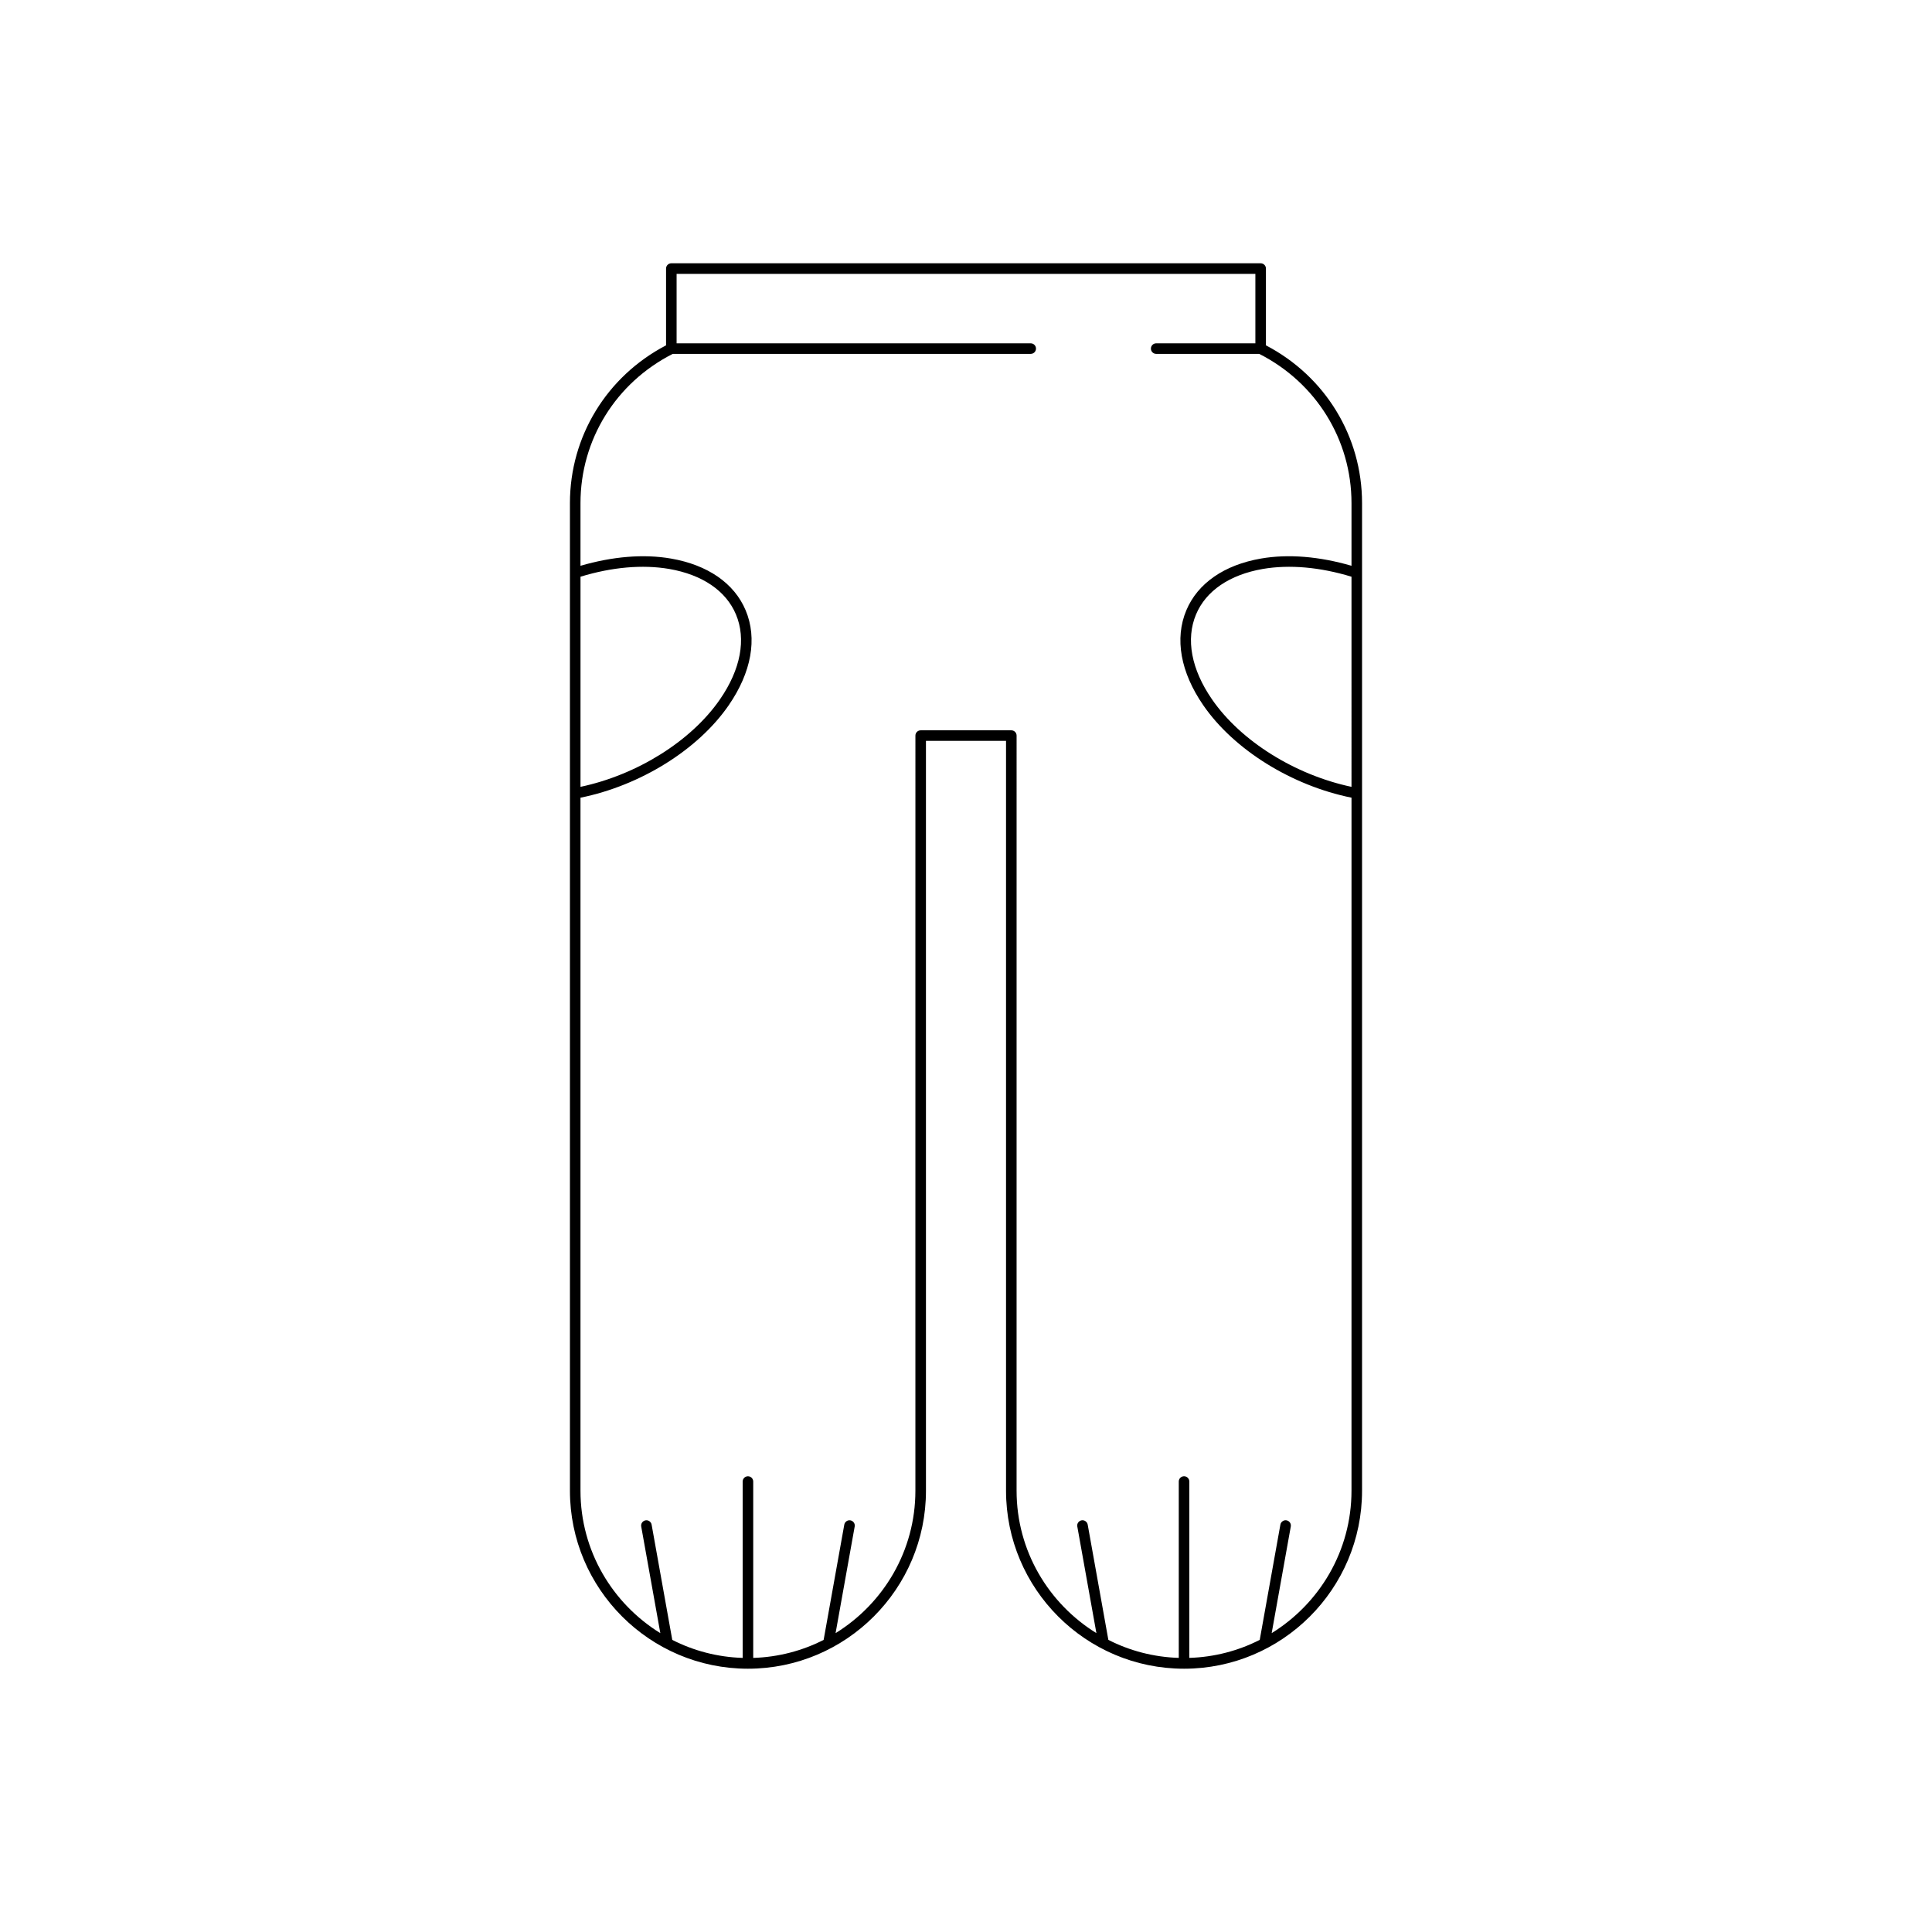 <?xml version="1.0" encoding="UTF-8"?>
<!-- Uploaded to: SVG Repo, www.svgrepo.com, Generator: SVG Repo Mixer Tools -->
<svg fill="#000000" width="800px" height="800px" version="1.1" viewBox="144 144 512 512" xmlns="http://www.w3.org/2000/svg">
 <path d="m478.09 213.77h-156.18c-0.773 0-1.398 0.629-1.398 1.398v20.352c-15.734 8.219-25.473 24.16-25.473 41.805v261.73c0 26.012 21.16 47.172 47.176 47.172 26.012 0 47.176-21.16 47.176-47.172l-0.004-198.72h21.223v198.72c0 26.012 21.16 47.172 47.176 47.172 26.012 0 47.172-21.16 47.172-47.172v-261.73c0-17.645-9.738-33.586-25.473-41.805v-20.352c0.004-0.77-0.625-1.398-1.398-1.398zm-180.25 83.066c8.293-2.539 16.398-3.269 23.5-2.059 8.781 1.52 15.066 5.793 17.691 12.047 2.762 6.559 1.262 14.551-4.227 22.508-7.641 11.086-22.016 20.031-36.965 23.191zm204.32 55.688c-14.945-3.164-29.324-12.105-36.969-23.191-5.484-7.953-6.984-15.945-4.227-22.508 2.629-6.254 8.914-10.527 17.695-12.047 7.094-1.211 15.203-0.477 23.5 2.059zm0-75.199v16.613c-8.43-2.453-16.688-3.18-23.973-1.918-9.754 1.684-16.789 6.555-19.797 13.715-3.144 7.473-1.547 16.418 4.5 25.18 8.129 11.797 23.449 21.281 39.273 24.48l-0.004 183.66c0 15.949-8.488 29.918-21.152 37.742l5.066-28.262c0.137-0.762-0.367-1.488-1.133-1.625-0.734-0.141-1.488 0.371-1.625 1.133l-5.473 30.543c-5.637 2.871-11.961 4.562-18.66 4.773v-46.738c0-0.77-0.625-1.398-1.398-1.398-0.773 0-1.398 0.629-1.398 1.398v46.738c-6.699-0.211-13.023-1.898-18.66-4.773l-5.473-30.543c-0.137-0.762-0.883-1.273-1.625-1.133-0.762 0.137-1.27 0.863-1.133 1.625l5.062 28.262c-12.664-7.824-21.152-21.789-21.152-37.738l0.004-200.12c0-0.77-0.625-1.398-1.398-1.398h-24.02c-0.773 0-1.398 0.629-1.398 1.398l-0.004 200.12c0 15.949-8.488 29.918-21.152 37.742l5.066-28.262c0.137-0.762-0.367-1.488-1.133-1.625-0.75-0.141-1.488 0.371-1.625 1.133l-5.473 30.543c-5.637 2.871-11.961 4.562-18.66 4.773v-46.738c0-0.77-0.625-1.398-1.398-1.398-0.773 0-1.398 0.629-1.398 1.398v46.738c-6.699-0.211-13.02-1.898-18.656-4.773l-5.473-30.543c-0.133-0.762-0.871-1.273-1.625-1.133-0.762 0.137-1.27 0.863-1.133 1.625l5.066 28.262c-12.672-7.824-21.16-21.793-21.16-37.742v-183.66c15.824-3.199 31.145-12.684 39.27-24.48 6.047-8.762 7.644-17.707 4.5-25.18-3.008-7.16-10.043-12.031-19.797-13.715-7.281-1.266-15.543-0.539-23.973 1.918v-16.613c0-16.773 9.367-31.887 24.449-39.547h94.867c0.773 0 1.398-0.629 1.398-1.398 0-0.77-0.625-1.398-1.398-1.398h-93.844v-18.41h153.38v18.41h-26.285c-0.773 0-1.398 0.629-1.398 1.398 0 0.77 0.625 1.398 1.398 1.398h27.309c15.082 7.66 24.449 22.777 24.449 39.547z"/>
</svg>